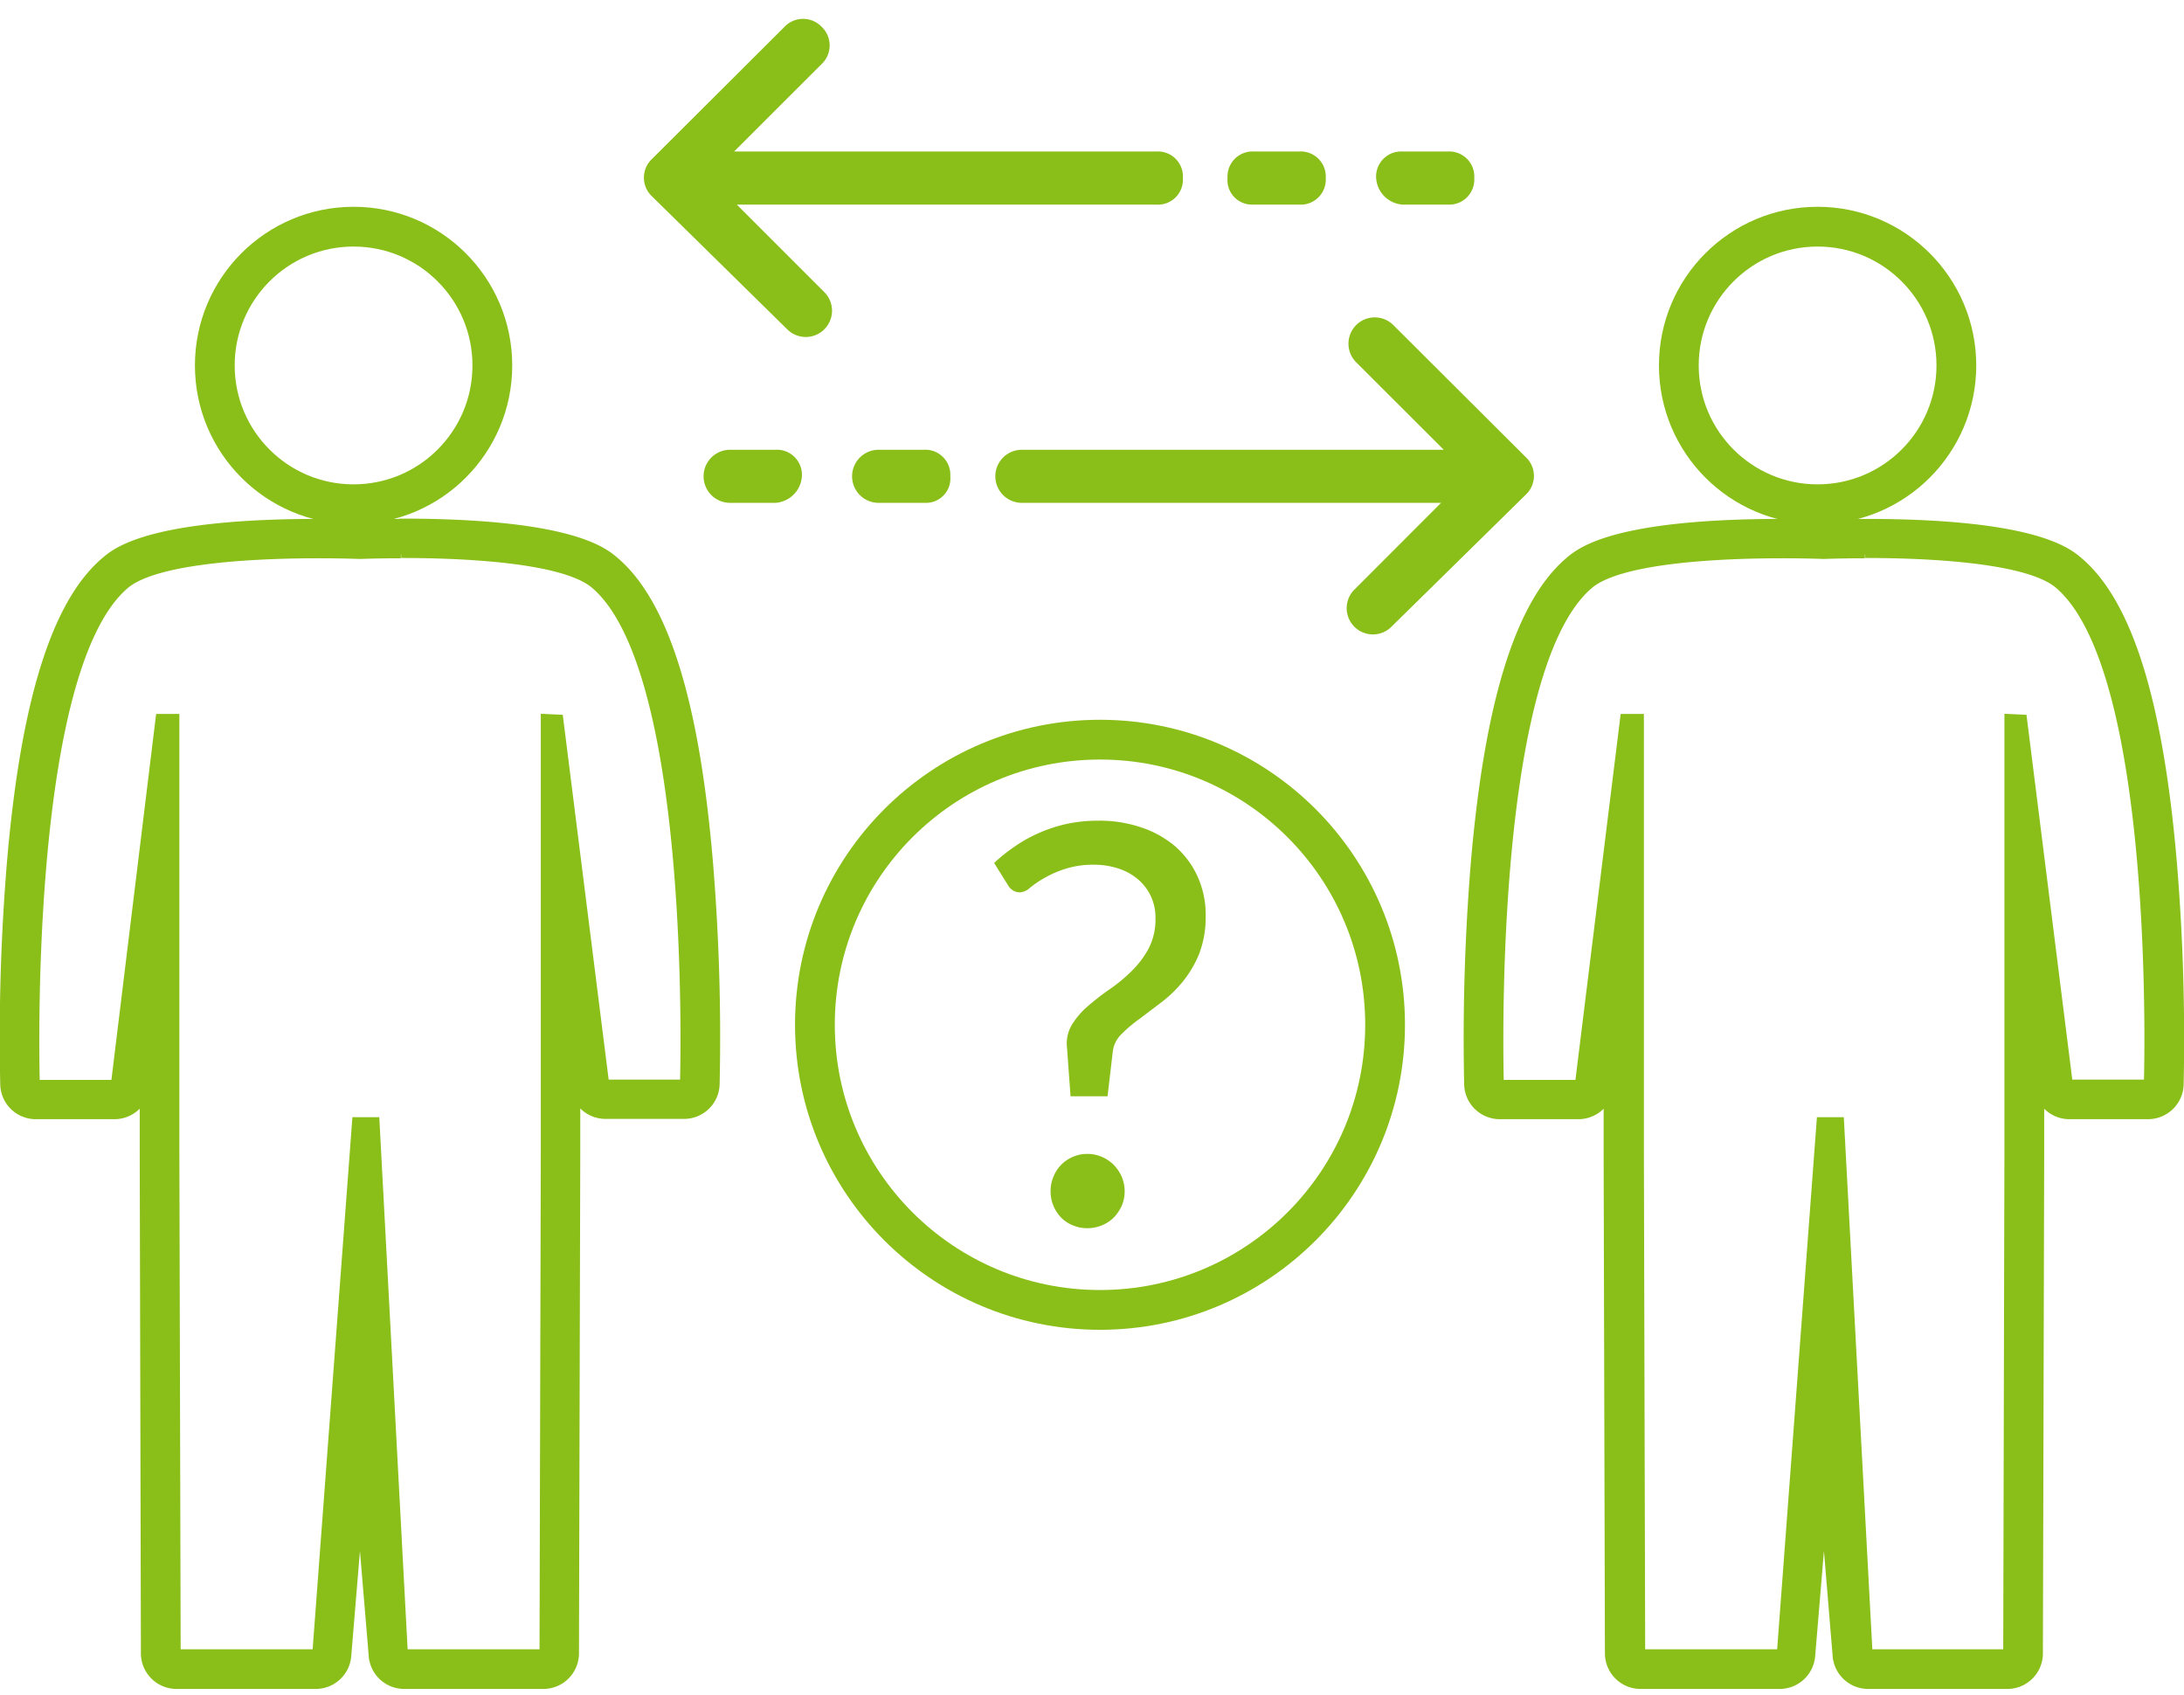 <svg xmlns="http://www.w3.org/2000/svg" viewBox="0 0 219.71 170.48"><title>Supervision</title><rect x="1" width="218.34" height="170.48" fill="none"/><path d="M141.11,20.58h4.54a2.52,2.52,0,0,0,2.66-2.67,2.52,2.52,0,0,0-2.66-2.67h-4.54a2.52,2.52,0,0,0-2.67,2.67A2.86,2.86,0,0,0,141.11,20.58Z" fill="#8abe18"/><path d="M125.9,20.58h4.8a2.52,2.52,0,0,0,2.67-2.67,2.52,2.52,0,0,0-2.67-2.67h-4.54a2.52,2.52,0,0,0-2.67,2.67A2.46,2.46,0,0,0,125.9,20.58Z" fill="#8abe18"/><path d="M79.19,33.12a2.64,2.64,0,0,0,3.74-3.73l-8.81-8.81h42.17A2.52,2.52,0,0,0,119,17.91a2.52,2.52,0,0,0-2.67-2.67H73.85l8.81-8.8a2.58,2.58,0,0,0,0-3.74,2.58,2.58,0,0,0-3.74,0L65.58,16a2.58,2.58,0,0,0,0,3.74Z" fill="#8abe18"/><path d="M187.64,55.75c5.87,0,16.25.4,19.41,3.07,10.3,8.7,9,50.15,9,50.15h-7.91l-4.61-36.71-1.51-.07v43.63l-.12,50.45H188l-2.87-53.52h-2l-4,53.52h-14l-.13-50.45V72.19l-1.63,0L158.82,109h-7.91s-1.27-41.45,9-50.15c3.16-2.67,13.54-3.07,19.41-3.07,2.47,0,4.14.07,4.14.07s1.68-.07,4.15-.07m0-3.21c-2.14,0-3.69.06-4.15.07s-2-.07-4.14-.07c-16.95,0-20.36,2.88-21.48,3.83-5,4.23-8.12,14.21-9.51,30.51a217.06,217.06,0,0,0-.66,22.18,3.21,3.21,0,0,0,3.21,3.11h7.91a3.21,3.21,0,0,0,2.91-1.86v5.51l.13,50.46a3.21,3.21,0,0,0,3.21,3.2h14a3.21,3.21,0,0,0,3.19-2.94l1.26-15.09,1.25,15.09a3.21,3.21,0,0,0,3.2,2.94h14a3.2,3.2,0,0,0,3.2-3.2l.13-50.45v-5.52a3.21,3.21,0,0,0,2.91,1.86h7.91a3.21,3.21,0,0,0,3.21-3.11,215.41,215.41,0,0,0-.67-22.18c-1.38-16.3-4.48-26.28-9.5-30.51-1.12-.95-4.53-3.83-21.48-3.83Z" fill="#8abe18" stroke="#8abe18" stroke-miterlimit="10" stroke-width="0.75"/><circle cx="182.85" cy="36.76" r="13.96" fill="none" stroke="#8abe18" stroke-miterlimit="10" stroke-width="4"/><path d="M40.36,55.75c5.88,0,16.25.4,19.42,3.07,10.3,8.7,9,50.15,9,50.15H60.9L56.28,72.26l-1.5-.07v43.63l-.13,50.45h-14L37.8,112.75h-2l-4,53.52h-14l-.13-50.45V72.19l-1.63,0L11.54,109H3.63s-1.27-41.45,9-50.15c3.17-2.67,13.55-3.07,19.42-3.07,2.47,0,4.14.07,4.14.07s1.67-.07,4.14-.07m0-3.21c-2.14,0-3.69.06-4.14.07s-2-.07-4.14-.07c-17,0-20.37,2.88-21.49,3.83-5,4.23-8.12,14.21-9.5,30.51a213.78,213.78,0,0,0-.66,22.18,3.2,3.2,0,0,0,3.2,3.11h7.91a3.22,3.22,0,0,0,2.92-1.86v5.51l.12,50.46a3.21,3.21,0,0,0,3.21,3.2h14a3.21,3.21,0,0,0,3.2-2.94l1.25-15.09,1.26,15.09a3.2,3.2,0,0,0,3.19,2.94h14a3.21,3.21,0,0,0,3.21-3.2L58,115.83v-5.52a3.2,3.2,0,0,0,2.91,1.86h7.91a3.2,3.2,0,0,0,3.2-3.11,213.78,213.78,0,0,0-.66-22.18C70,70.58,66.86,60.6,61.85,56.37c-1.12-.95-4.53-3.83-21.49-3.83Z" fill="#8abe18" stroke="#8abe18" stroke-miterlimit="10" stroke-width="0.75"/><circle cx="35.57" cy="36.76" r="13.96" fill="none" stroke="#8abe18" stroke-miterlimit="10" stroke-width="4"/><circle cx="110.66" cy="103.08" r="28.68" fill="none" stroke="#8abe18" stroke-miterlimit="10" stroke-width="4"/><path d="M100.14,86.82a16.91,16.91,0,0,1,2-1.59,14.25,14.25,0,0,1,2.37-1.33,14.86,14.86,0,0,1,2.78-.92,15.07,15.07,0,0,1,3.24-.33,12.91,12.91,0,0,1,4.24.67,10.09,10.09,0,0,1,3.38,1.88,8.74,8.74,0,0,1,2.23,3,9.15,9.15,0,0,1,.81,3.91,10.14,10.14,0,0,1-.65,3.8,10.94,10.94,0,0,1-1.65,2.79,12.61,12.61,0,0,1-2.18,2.09l-2.21,1.67A14.29,14.29,0,0,0,112.7,104a3,3,0,0,0-.85,1.74l-.52,4.43h-3.54l-.35-4.81a3.58,3.58,0,0,1,.5-2.27,7.91,7.91,0,0,1,1.59-1.83,26.32,26.32,0,0,1,2.17-1.68,15.72,15.72,0,0,0,2.22-1.84,9.57,9.57,0,0,0,1.73-2.3,6.47,6.47,0,0,0,.69-3.09,5.09,5.09,0,0,0-1.82-4,5.82,5.82,0,0,0-2-1.09,7.81,7.81,0,0,0-2.45-.38,9.32,9.32,0,0,0-3,.44,11.12,11.12,0,0,0-3.53,1.91,1.58,1.58,0,0,1-.89.43A1.27,1.27,0,0,1,101.5,89Zm5.65,33a3.56,3.56,0,0,1,.28-1.42,3.51,3.51,0,0,1,.75-1.16,3.44,3.44,0,0,1,1.15-.78,3.37,3.37,0,0,1,1.42-.29,3.44,3.44,0,0,1,1.42.29,3.7,3.7,0,0,1,1.16.78,3.94,3.94,0,0,1,.78,1.16,3.57,3.57,0,0,1,.29,1.42,3.51,3.51,0,0,1-.29,1.43,4,4,0,0,1-.78,1.15,3.49,3.49,0,0,1-1.16.76,3.6,3.6,0,0,1-1.42.28,3.53,3.53,0,0,1-1.42-.28,3.25,3.25,0,0,1-1.15-.76,3.58,3.58,0,0,1-.75-1.15A3.51,3.51,0,0,1,105.79,119.85Z" fill="#8abe18" stroke="#8abe18" stroke-miterlimit="10" stroke-width="0.2"/><path d="M78,50.58H73.45a2.67,2.67,0,1,1,0-5.34H78a2.52,2.52,0,0,1,2.67,2.67A2.86,2.86,0,0,1,78,50.58Z" fill="#8abe18"/><path d="M93.2,50.58H88.39a2.67,2.67,0,0,1,0-5.34h4.54a2.52,2.52,0,0,1,2.67,2.67A2.45,2.45,0,0,1,93.2,50.58Z" fill="#8abe18"/><path d="M139.9,63.12a2.64,2.64,0,0,1-3.73-3.73l8.8-8.81H102.8a2.67,2.67,0,0,1,0-5.34h42.44l-8.81-8.8a2.64,2.64,0,0,1,3.74-3.74L153.51,46a2.58,2.58,0,0,1,0,3.74Z" fill="#8abe18"/></svg>